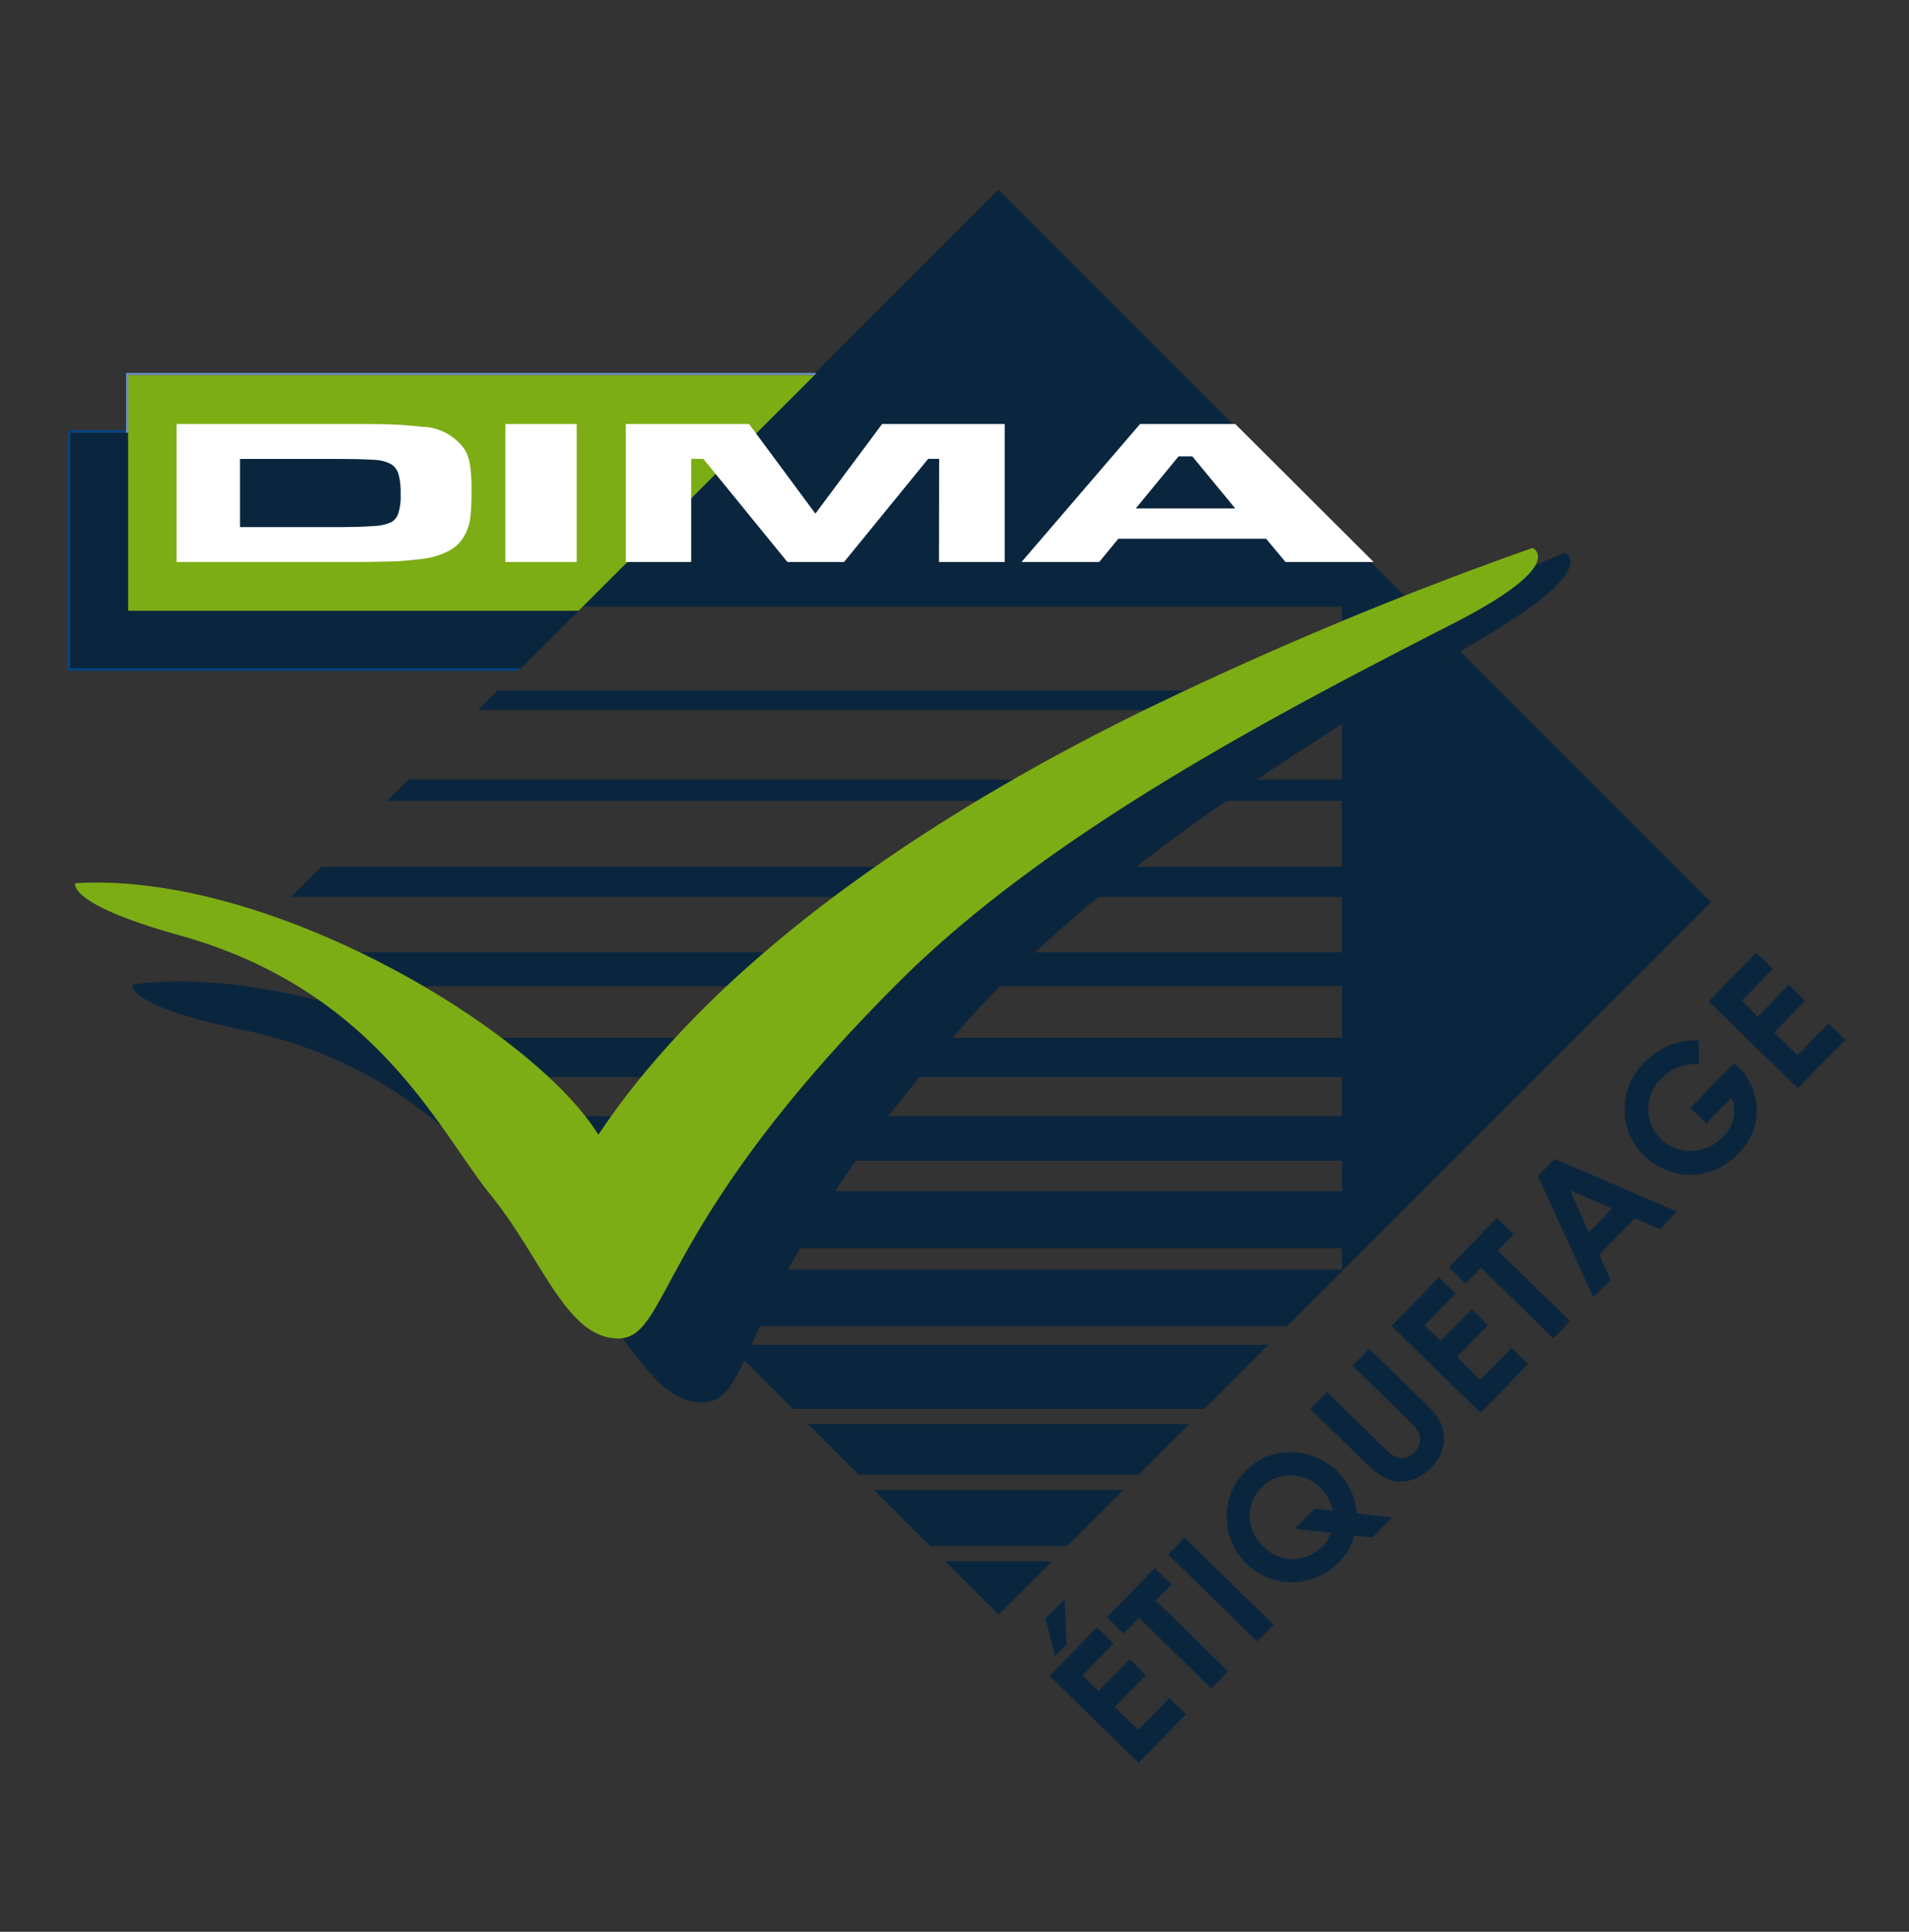 <svg xmlns="http://www.w3.org/2000/svg" xmlns:xlink="http://www.w3.org/1999/xlink" width="84" height="85" viewBox="0 0 84 85">
  <rect x="0" y="0" width="84" height="85" fill="#333333" stroke="none"/>
  <defs>
    <clipPath id="clip-path">
      <rect id="Rectangle_277" data-name="Rectangle 277" width="84" height="85" transform="translate(1150 982)" fill="#fff" stroke="#707070" stroke-width="1"/>
    </clipPath>
  </defs>
  <g id="dima-min" transform="translate(-1150 -982)" clip-path="url(#clip-path)">
    <g id="Groupe_767" data-name="Groupe 767" transform="translate(844.914 790.612)">
      <g id="Groupe_756" data-name="Groupe 756" transform="translate(317.894 199.728)">
        <path id="Tracé_494" data-name="Tracé 494" d="M403.125,358.159l2.231,2.231H417.65l2.231-2.231Z" transform="translate(-380.371 -303.839)" fill="#0a263e"/>
        <path id="Tracé_495" data-name="Tracé 495" d="M383,218.081v3.685H345.854l-.863.862h38v3.058H341.934l-.941.941h42v2.9h-44.9l-1.333,1.333H383v2.431H338.756l1.489,1.489H383v2.273H342.52l1.724,1.725H383V240.5H345.969l1.96,1.96H383V243.8H349.262l2.509,2.509H383v.941H352.712l2.489,2.489h25.383l18.658-18.658-31.349-31.349L349.54,218.081Z" transform="translate(-336.76 -199.728)" fill="#0a263e"/>
        <path id="Tracé_496" data-name="Tracé 496" d="M420.729,375.764l2.342,2.342,2.342-2.342Z" transform="translate(-391.939 -315.407)" fill="#0a263e"/>
        <path id="Tracé_497" data-name="Tracé 497" d="M420.074,369.085l2.466-2.466H411.585l2.466,2.466Z" transform="translate(-385.93 -309.398)" fill="#0a263e"/>
        <path id="Tracé_498" data-name="Tracé 498" d="M392.945,347.98l2.822,2.821H413.86l2.821-2.821Z" transform="translate(-373.681 -297.15)" fill="#0a263e"/>
      </g>
      <g id="Groupe_765" data-name="Groupe 765" transform="translate(308.051 207.796)">
        <g id="Groupe_764" data-name="Groupe 764" transform="translate(0 0)">
          <g id="Groupe_763" data-name="Groupe 763">
            <g id="Groupe_762" data-name="Groupe 762">
              <path id="Tracé_499" data-name="Tracé 499" d="M328.248,241.32H308.429l0-10.374h30.212Z" transform="translate(-308.297 -228.31)" fill="#0a263e"/>
              <path id="Tracé_500" data-name="Tracé 500" d="M335.665,233.909H315.843V223.539h30.208Z" transform="translate(-313.171 -223.443)" fill="#7dad14"/>
              <g id="Groupe_758" data-name="Groupe 758" transform="translate(4.807 2.249)">
                <path id="Tracé_501" data-name="Tracé 501" d="M398.59,235.891l-.857-1.025h-6.5l-.842,1.025h-3.417l5.215-6.071h4.189l6.089,6.071Zm-31.19,0h-3.138V229.82H367.4Z" transform="translate(-349.796 -229.82)" fill="#fff"/>
                <path id="Tracé_502" data-name="Tracé 502" d="M334.095,235.373a1.628,1.628,0,0,0,.625-.617,2.123,2.123,0,0,0,.264-.757,8.729,8.729,0,0,0,.059-1.227,7.006,7.006,0,0,0-.059-1.114,1.936,1.936,0,0,0-.22-.687,2.337,2.337,0,0,0-1.918-1.029c-.427-.055-.823-.081-1.22-.1s-1.209-.022-2.462-.022H322.07v6.071h7.093c.683,0,1.235,0,1.683-.011l.577-.011c.04,0,.092,0,.129,0,.463-.019.9-.063,1.315-.114v0c.015,0,.037,0,.056-.008a3.113,3.113,0,0,0,1.172-.375" transform="translate(-322.07 -229.82)" fill="#fff"/>
                <g id="Groupe_757" data-name="Groupe 757" transform="translate(19.768)">
                  <path id="Tracé_503" data-name="Tracé 503" d="M396.394,235.891V229.82H391l-2.936,3.943-2.918-3.943h-5.424v6.071H382.6v-4.538h.533l3.7,4.538h2.492l3.7-4.538h.485l-.007,4.538Z" transform="translate(-379.725 -229.82)" fill="#fff"/>
                </g>
                <path id="Tracé_504" data-name="Tracé 504" d="M447.045,233.968l-1.885,2.293h4.377l-1.889-2.293Z" transform="translate(-402.956 -232.546)" fill="#0a263e"/>
              </g>
              <path id="Tracé_505" data-name="Tracé 505" d="M337.166,236.685a2.45,2.45,0,0,0,.1-.845,3.066,3.066,0,0,0-.088-.849.777.777,0,0,0-.294-.437,1.6,1.6,0,0,0-.706-.209c-.312-.026-.93-.044-1.845-.044H330.2v3h4.168c.772,0,1.33-.019,1.7-.048a2.065,2.065,0,0,0,.768-.161A.662.662,0,0,0,337.166,236.685Z" transform="translate(-322.603 -230.515)" fill="#0a263e"/>
              <g id="Groupe_761" data-name="Groupe 761">
                <path id="Tracé_506" data-name="Tracé 506" d="M345.949,223.282l-.081-.022h-30.3v2.635l.1,0v-2.543h30.208Z" transform="translate(-312.988 -223.26)" fill="#6a8ec0"/>
                <g id="Groupe_760" data-name="Groupe 760" transform="translate(0 2.528)">
                  <g id="Groupe_759" data-name="Groupe 759">
                    <path id="Tracé_507" data-name="Tracé 507" d="M310.6,230.634h-2.455l-.1.1,0,10.374.1.1h19.72l.1-.1H308.15l0-10.374H310.6" transform="translate(-308.051 -230.634)" fill="#004487"/>
                  </g>
                </g>
                <path id="Tracé_508" data-name="Tracé 508" d="M474.98,247.526h0Z" transform="translate(-417.618 -239.206)" fill="#004487"/>
                <line id="Ligne_2" data-name="Ligne 2" x1="0.095" y1="0.055" transform="translate(72.422 23.56)" fill="#004487"/>
              </g>
            </g>
          </g>
        </g>
      </g>
      <path id="Tracé_509" data-name="Tracé 509" d="M316.416,265.325c8.553-1.1,20.59,5.139,23.7,9.509,5.046-8.788,15.027-15.812,22.6-20.171a164.355,164.355,0,0,1,16.7-8.333s1.656.611-3.283,3.564c-7.957,4.757-17.3,10.533-23.31,17.4-9.977,11.406-8.948,16.268-11.227,16.419s-3.564-3.283-6.03-5.935-5.6-8.649-14.433-10.48C316.063,266.251,316.416,265.325,316.416,265.325Z" transform="translate(-5.493 -30.624)" fill="#0a263e"/>
      <path id="Tracé_510" data-name="Tracé 510" d="M309.061,260.467c8.608-.527,20.2,6.5,23.012,11.067,5.622-8.431,16.047-14.775,23.891-18.62a164.356,164.356,0,0,1,17.215-7.2s1.612.721-3.513,3.338c-8.257,4.216-17.966,9.357-24.419,15.81-10.715,10.715-10.013,15.634-12.3,15.634s-3.338-3.513-5.621-6.324-5.007-9-13.7-11.418C308.647,261.367,309.061,260.467,309.061,260.467Z" transform="translate(-0.658 -30.217)" fill="#7dad14"/>
      <g id="Groupe_766" data-name="Groupe 766" transform="translate(351.092 233.305)">
        <path id="Tracé_511" data-name="Tracé 511" d="M433.585,381.484l.84-.86.092,1.994-.51.522Zm.174,2.517,2.089-2.138.73.713-1.366,1.4.708.692,1.366-1.4.716.7-1.366,1.4,1.031,1.007,1.366-1.4.732.715-2.089,2.138Z" transform="translate(-433.585 -352.178)" fill="#0a263e"/>
        <path id="Tracé_512" data-name="Tracé 512" d="M441.453,378.792l2.115-2.165.735.718-.7.714,3.182,3.108-.739.756-3.181-3.109-.679.695Z" transform="translate(-438.755 -349.551)" fill="#0a263e"/>
        <path id="Tracé_513" data-name="Tracé 513" d="M449.315,373.475l.723-.741,3.917,3.827-.723.74Z" transform="translate(-443.922 -346.993)" fill="#0a263e"/>
        <path id="Tracé_514" data-name="Tracé 514" d="M462.546,364.458l1.547.18-.862.883-.784-.089a2.893,2.893,0,0,1-2.741,2.059,2.883,2.883,0,0,1-2.8-3.59,2.789,2.789,0,0,1,.722-1.292,2.722,2.722,0,0,1,2-.844,2.925,2.925,0,0,1,2.92,2.694Zm-1.057-.122a1.9,1.9,0,0,0-.546-1,1.831,1.831,0,0,0-1.312-.547,1.7,1.7,0,0,0-1.276.529,1.728,1.728,0,0,0-.52,1.289,1.84,1.84,0,0,0,.6,1.309,1.749,1.749,0,0,0,1.484.538,1.8,1.8,0,0,0,1.106-.541,1.708,1.708,0,0,0,.386-.6l-1.588-.18.869-.889Z" transform="translate(-448.849 -339.784)" fill="#0a263e"/>
        <path id="Tracé_515" data-name="Tracé 515" d="M467.567,351.133l.731-.748,2.533,2.475a1.818,1.818,0,0,0,.519.395.64.64,0,0,0,.4.023.83.83,0,0,0,.392-.239.867.867,0,0,0,.241-.428.665.665,0,0,0-.038-.422,2.39,2.39,0,0,0-.48-.576l-2.44-2.384.731-.748,2.335,2.282a4.774,4.774,0,0,1,.755.867,1.621,1.621,0,0,1,.193.686,1.646,1.646,0,0,1-.107.741,2.039,2.039,0,0,1-.454.67,1.924,1.924,0,0,1-.92.55,1.591,1.591,0,0,1-.931-.027,3.621,3.621,0,0,1-1.127-.836Z" transform="translate(-455.916 -331.056)" fill="#0a263e"/>
        <path id="Tracé_516" data-name="Tracé 516" d="M477.986,341.454l2.089-2.138.73.714-1.366,1.4.708.692,1.366-1.4.716.7-1.366,1.4,1.031,1.007,1.366-1.4.732.715-2.089,2.138Z" transform="translate(-462.762 -325.033)" fill="#0a263e"/>
        <path id="Tracé_517" data-name="Tracé 517" d="M485.348,333.87l2.115-2.165.735.718-.7.714,3.181,3.109-.739.756-3.181-3.109-.679.7Z" transform="translate(-467.6 -320.031)" fill="#0a263e"/>
        <path id="Tracé_518" data-name="Tracé 518" d="M496.767,324.883l.739-.756,5.388,2.321-.757.774-1.106-.482-1.561,1.6.5,1.107-.757.775Zm1.413.632.831,1.839,1.024-1.048Z" transform="translate(-475.104 -315.052)" fill="#0a263e"/>
        <path id="Tracé_519" data-name="Tracé 519" d="M511.159,308.928l.006,1.032a2.171,2.171,0,0,0-1.663.647,1.857,1.857,0,0,0-.563,1.343,1.756,1.756,0,0,0,.55,1.3,1.8,1.8,0,0,0,1.357.535,1.928,1.928,0,0,0,1.371-.615,1.715,1.715,0,0,0,.475-.81,1.6,1.6,0,0,0-.091-.925l-1.108,1.134-.7-.684,1.925-1.97.171.156a2.681,2.681,0,0,1,.714,1.218,2.6,2.6,0,0,1,.029,1.377,2.744,2.744,0,0,1-.728,1.23,3.083,3.083,0,0,1-1.328.829,2.711,2.711,0,0,1-1.494.018,2.937,2.937,0,0,1-1.329-.755,2.746,2.746,0,0,1-.851-1.835,2.831,2.831,0,0,1,.866-2.255,3.388,3.388,0,0,1,1.123-.771A3.061,3.061,0,0,1,511.159,308.928Z" transform="translate(-482.417 -305.062)" fill="#0a263e"/>
        <path id="Tracé_520" data-name="Tracé 520" d="M518.692,299.8l2.089-2.138.73.713-1.366,1.4.708.692,1.366-1.4.716.7-1.366,1.4,1.031,1.007,1.366-1.4.732.715-2.089,2.138Z" transform="translate(-489.512 -297.658)" fill="#0a263e"/>
      </g>
    </g>
  </g>
</svg>
